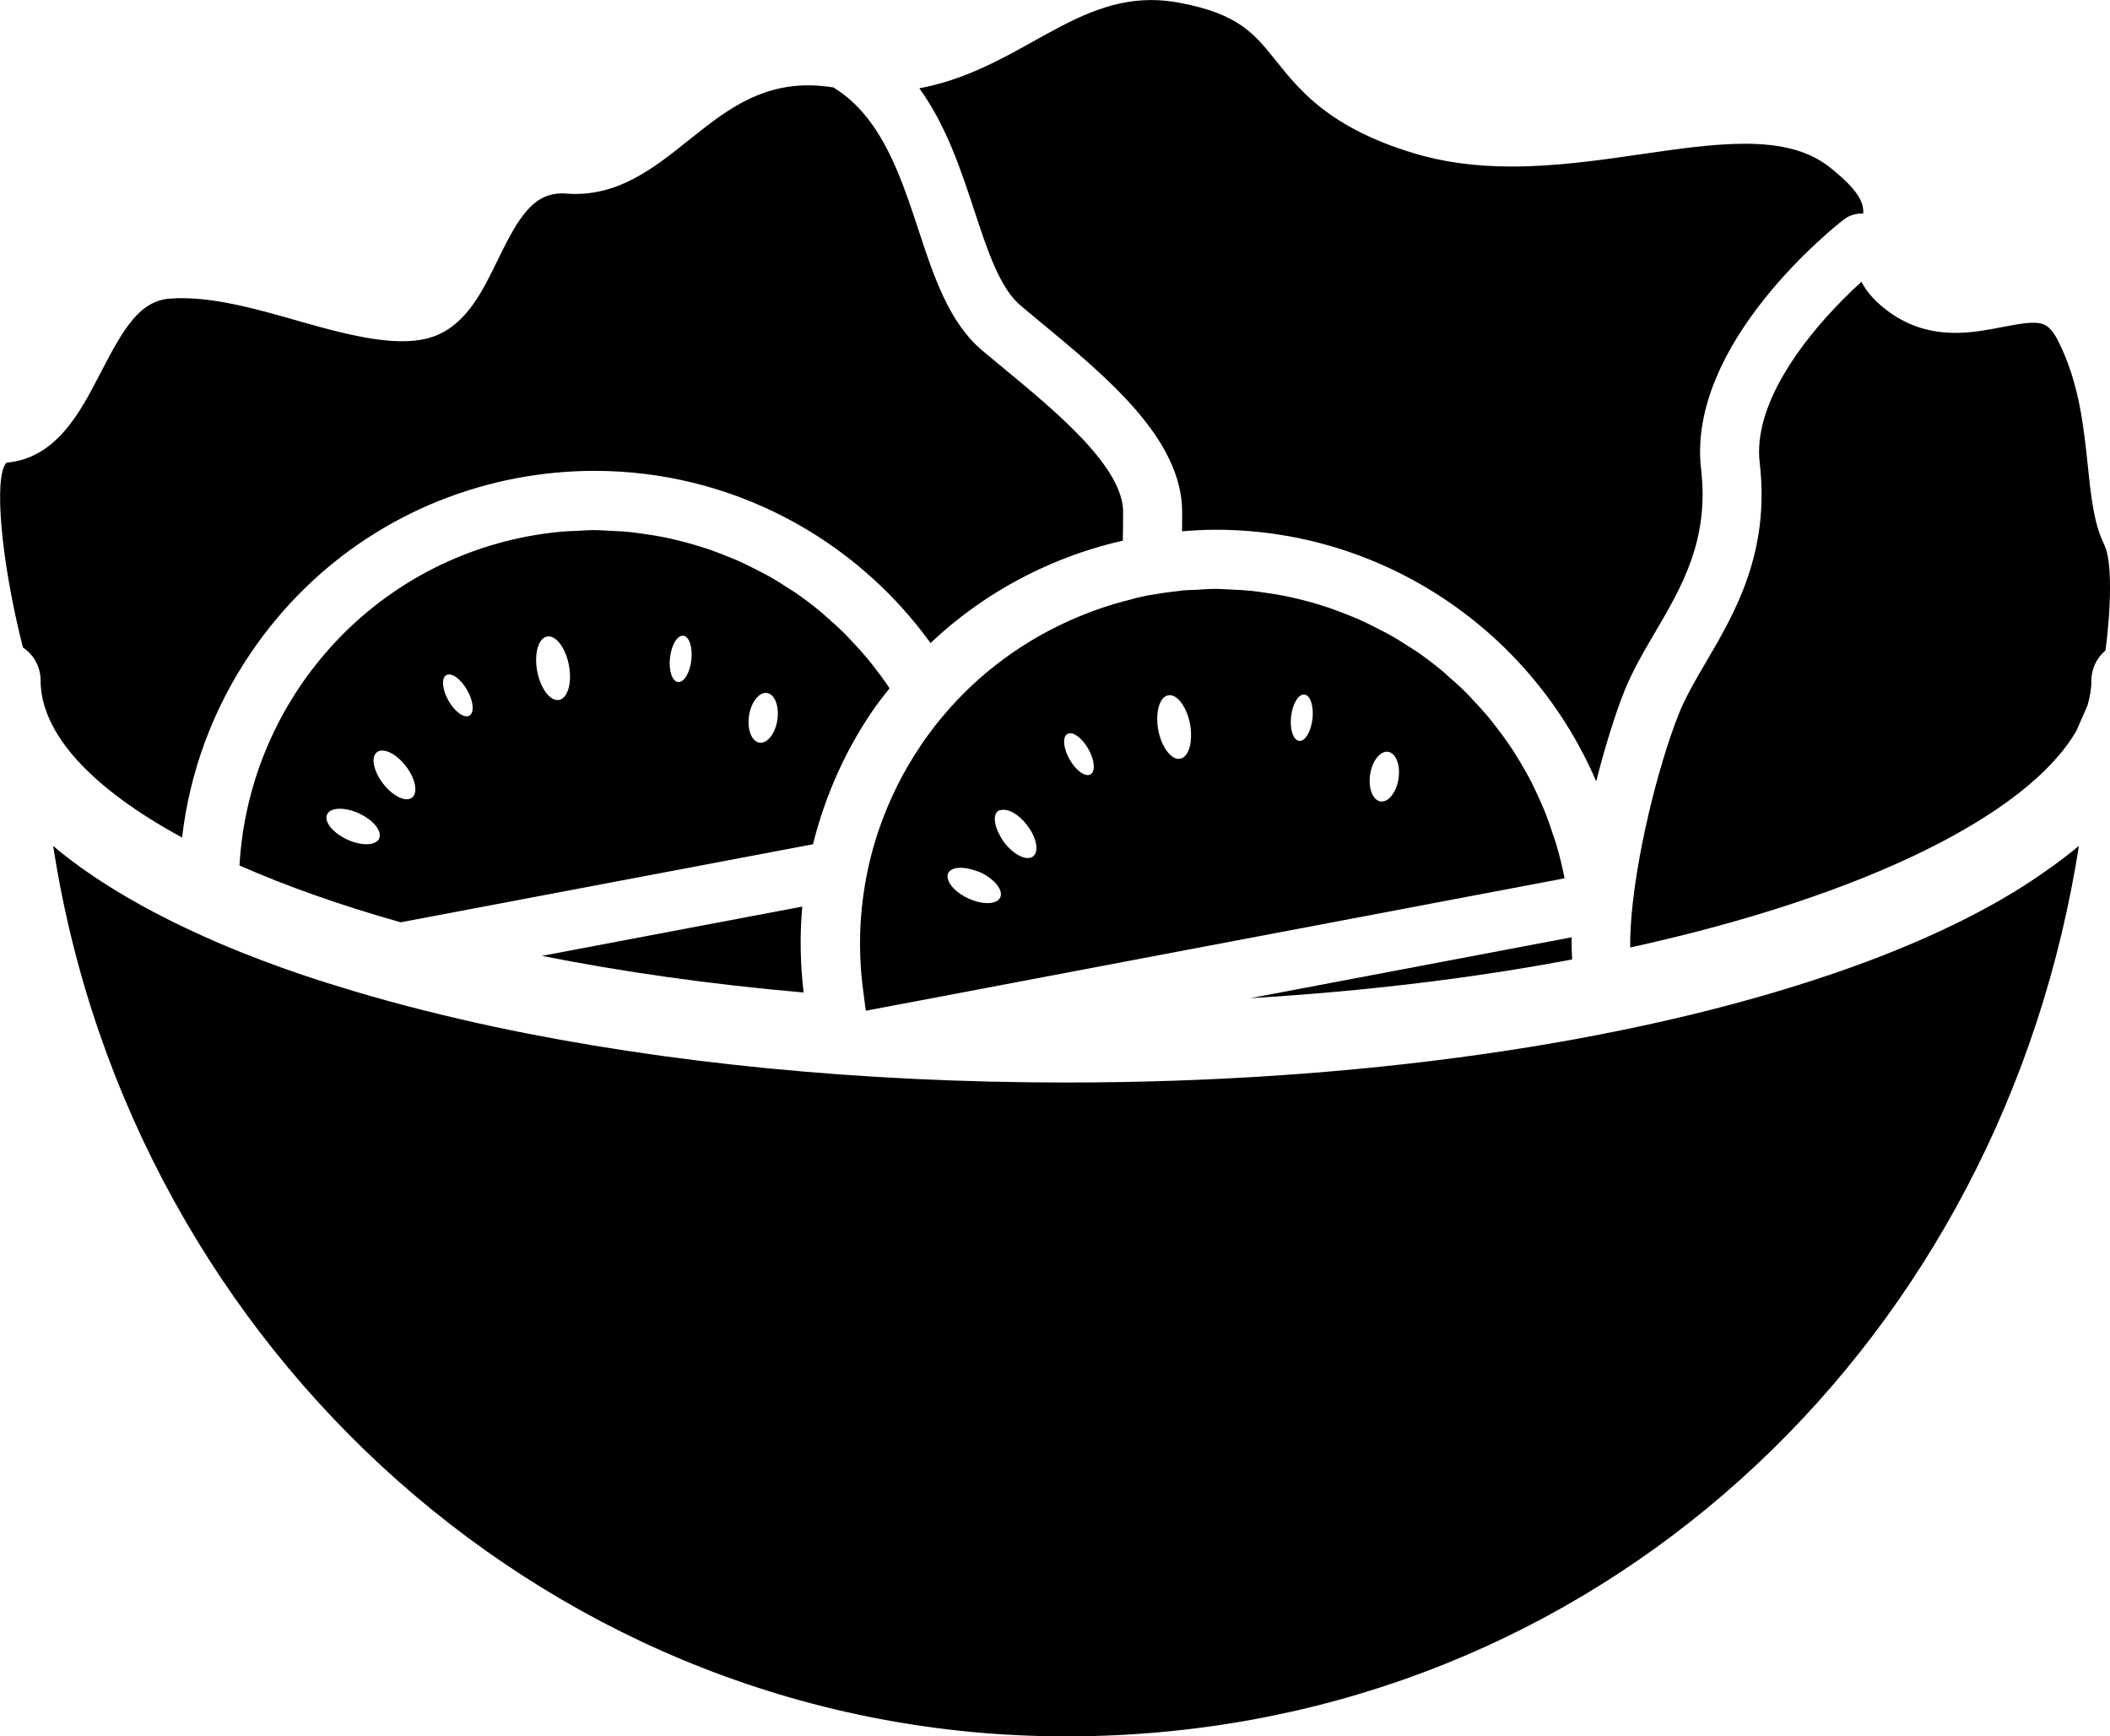 <?xml version="1.0" encoding="UTF-8"?><svg id="_イヤー_2" xmlns="http://www.w3.org/2000/svg" viewBox="0 0 546.49 449.75"><g id="_イヤー_1-2"><path d="M140.38,247.59c20.66,4.1,43.34,7.35,67.76,9.49-.88-7.46-1.02-14.9-.35-22.26l-67.41,12.76Z"/><path d="M545.04,141.16c-2.73-5.47-3.45-12.42-4.29-20.47-1.06-10.1-2.25-21.54-7.61-32.23-2.25-4.51-4.15-4.86-6.58-4.86-2.21,0-4.96,.54-7.87,1.1-3.68,.72-7.85,1.52-12.24,1.52-6.34,0-11.83-1.68-16.76-5.12-3.86-2.7-6.2-5.45-7.57-8.11-1.55,1.4-3.22,2.98-4.96,4.75-10.53,10.64-23.14,27.27-21.4,42.11,2.73,23.27-6.47,38.97-13.87,51.59-2.73,4.67-5.31,9.07-7.03,13.35-5.56,13.92-11.43,37.99-12.47,54.72-.13,2.09-.2,4.09-.17,5.91,61.55-13.51,103.2-34.7,115.56-56.12l2.87-6.52c.64-2.2,1.03-4.39,1.03-6.55,0-3.12,1.43-5.89,3.65-7.75,1.45-11.11,1.75-23.22-.29-27.3Z"/><path d="M264.35,79.16c1.67,1.42,3.4,2.83,5.16,4.3,17.19,14.2,36.67,30.29,36.67,49.18,0,1.54,0,3.22-.03,4.97,2.9-.23,5.8-.4,8.7-.4,43.57,0,81.93,26.38,98.56,65.16,2.46-9.62,5.17-18.05,7.26-23.26,2.14-5.35,5-10.22,8.04-15.4,6.89-11.75,14.01-23.9,11.88-42.08-3.87-32.82,35.25-63.47,36.93-64.75,1.49-1.16,3.29-1.65,5.05-1.56,.19-2.92-1.31-6.12-8.56-11.91-5.27-4.22-12.29-6.18-22.09-6.18-8.14,0-17.23,1.31-26.86,2.71-10.85,1.57-22.07,3.19-33.49,3.19-9.5,0-17.85-1.14-25.53-3.48-21.71-6.61-29.38-16.19-35.53-23.88-5.64-7.05-9.71-12.15-24.89-15.03-2.58-.5-5.04-.73-7.52-.73-11.25,0-20.63,5.21-30.56,10.75-8.57,4.79-18.06,10.01-29.44,12.1,6.95,9.61,10.75,21.06,14.23,31.63,3.41,10.36,6.63,20.16,12.03,24.68Z"/><path d="M47.16,216.96c1.97-17.05,8.01-33.48,17.94-48.05,16.16-23.71,40.59-39.73,68.78-45.07,6.64-1.24,13.39-1.88,20.1-1.88h0c35.36,0,67.34,17.33,87.03,44.6,8.39-7.95,17.99-14.41,28.45-19.25,6.78-3.14,13.92-5.59,21.35-7.27,.04-2.67,.08-5.2,.08-7.41,0-11.68-17.26-25.93-31.13-37.39-1.79-1.48-3.55-2.93-5.25-4.36-8.73-7.33-12.62-19.13-16.72-31.62-3.43-10.42-7-21.06-13.4-29-2.4-2.98-5.19-5.56-8.54-7.62-2.2-.33-4.36-.54-6.41-.54-13.27,0-21.93,6.91-31.1,14.24-9.05,7.22-18.51,14.82-31.66,13.8-8.41-.63-12.28,5.95-17.75,17.16-3.98,8.19-8.1,16.67-16.43,19.78-8.51,3.17-21.09,.08-34.62-3.77-11.47-3.29-23.34-6.73-33.83-5.97-7.81,.56-11.98,7.58-17.91,19.06-5.39,10.44-11.5,22.26-24.44,23.44-3.42,3.38-1.42,25.68,4.24,47.87,2.74,1.83,4.57,4.94,4.57,8.49,0,13.7,13.09,27.96,36.67,40.74Z"/><path d="M407.06,242.77l-83.28,15.78c30.3-1.82,58.31-5.29,83.4-10.04-.11-1.84-.16-3.75-.12-5.74Z"/><path d="M225.96,184.15c1.39-2.03,2.92-3.95,4.43-5.87-.27-.4-.53-.81-.81-1.22-.98-1.42-2.01-2.79-3.06-4.13-.68-.89-1.36-1.77-2.08-2.62-1.16-1.39-2.37-2.71-3.6-4.01-.7-.73-1.36-1.48-2.08-2.19-1.48-1.48-3.04-2.87-4.62-4.24-.53-.46-1.03-.96-1.58-1.41-2.16-1.79-4.4-3.48-6.71-5.06-.42-.29-.87-.53-1.3-.82-1.9-1.25-3.83-2.45-5.82-3.56-.84-.47-1.71-.88-2.56-1.33-1.63-.84-3.26-1.66-4.94-2.41-1-.45-2.02-.84-3.03-1.24-1.59-.65-3.2-1.26-4.83-1.83-1.07-.35-2.17-.68-3.26-1.02-1.62-.49-3.26-.92-4.91-1.32-1.13-.27-2.25-.53-3.39-.75-1.68-.33-3.39-.61-5.1-.84-1.13-.16-2.25-.33-3.39-.45-1.82-.19-3.67-.28-5.51-.36-1.04-.04-2.08-.13-3.13-.14-.23,0-.46-.03-.7-.03-1.69,0-3.41,.15-5.11,.23-1.04,.06-2.08,.05-3.13,.15-2.99,.27-5.99,.67-9,1.24-42.43,8.03-72.39,44.01-74.71,85.26,12.07,5.32,26.04,10.28,41.74,14.71l106.8-20.22c3.04-12.17,8.12-23.85,15.39-34.52Zm-127.76,33.05c-.86,1.86-4.58,1.97-8.3,.24-3.72-1.72-6.04-4.63-5.18-6.5,.86-1.85,4.57-1.96,8.3-.24,3.72,1.72,6.03,4.62,5.17,6.5Zm8.5-10.61c-1.63,1.26-4.98-.37-7.47-3.61-2.51-3.24-3.23-6.9-1.61-8.15,1.63-1.26,4.98,.35,7.49,3.6,2.5,3.25,3.23,6.9,1.6,8.16Zm14.87-21.23c-1.34,.75-3.76-.98-5.41-3.87-1.64-2.91-1.9-5.87-.57-6.62,1.34-.76,3.76,.97,5.41,3.87,1.65,2.88,1.9,5.85,.57,6.62Zm23.23-4.07c-2.27,.43-4.8-2.9-5.66-7.43-.85-4.54,.29-8.56,2.55-8.99,2.26-.43,4.8,2.89,5.66,7.43,.86,4.54-.29,8.56-2.55,8.99Zm34.26-10.31c-.38,3.31-1.92,5.86-3.46,5.68-1.52-.18-2.45-3.01-2.07-6.32,.38-3.31,1.92-5.85,3.45-5.68,1.52,.17,2.46,2.99,2.08,6.31Zm22.28,15.52c-.54,3.53-2.62,6.16-4.65,5.85-2.03-.31-3.23-3.43-2.69-6.98,.54-3.55,2.63-6.17,4.65-5.87,2.03,.31,3.23,3.45,2.68,7Z"/><path d="M518.69,232.77c-12.32,7.14-27.13,13.71-44.29,19.55-53.12,18.1-123.56,28.07-198.32,28.07-53,0-103.8-5.04-147.82-14.39-12.74-2.73-24.91-5.79-36.39-9.21-4.8-1.44-9.53-2.91-14.07-4.46-6.79-2.31-13.2-4.74-19.24-7.27-4.04-1.69-7.87-3.44-11.57-5.21-13.32-6.41-24.48-13.35-33.24-20.75,.05,.34,.12,.67,.18,1,20.45,130.04,130.22,229.65,262.16,229.65s235.83-94.36,260.34-219.29c.74-3.76,1.42-7.55,2-11.36-2.48,2.1-5.23,4.14-8.08,6.17-3.61,2.56-7.45,5.07-11.65,7.5Z"/><path d="M224.27,261.79l14.23-2.69,66.28-12.57,2.7-.51,4.81-.91,7.54-1.43,85.39-16.18c-.57-2.96-1.28-5.85-2.11-8.68-.27-.94-.61-1.83-.91-2.75-.61-1.86-1.24-3.72-1.95-5.53-.42-1.05-.89-2.07-1.34-3.11-.72-1.61-1.45-3.22-2.25-4.8-.53-1.02-1.1-2.04-1.67-3.07-.84-1.49-1.7-2.95-2.62-4.4-.62-.97-1.26-1.94-1.92-2.88-.98-1.43-2-2.79-3.05-4.13-.68-.89-1.37-1.77-2.09-2.63-1.15-1.37-2.35-2.69-3.58-3.97-.7-.74-1.38-1.52-2.1-2.23-1.47-1.46-3.01-2.84-4.58-4.19-.55-.49-1.06-.99-1.62-1.45-2.16-1.78-4.39-3.47-6.7-5.05-.44-.3-.91-.55-1.35-.85-1.89-1.24-3.8-2.43-5.77-3.54-.85-.46-1.73-.88-2.59-1.33-1.62-.84-3.25-1.66-4.92-2.41-1-.44-2.02-.84-3.03-1.24-1.59-.64-3.2-1.25-4.83-1.82-1.08-.36-2.17-.69-3.28-1.04-1.62-.47-3.25-.91-4.9-1.31-1.13-.27-2.26-.53-3.4-.75-1.68-.33-3.39-.6-5.1-.84-1.13-.16-2.25-.33-3.38-.45-1.83-.19-3.67-.28-5.52-.36-1.04-.04-2.07-.13-3.12-.14-.23,0-.47-.02-.7-.02-1.69,0-3.41,.14-5.12,.24-1.03,.05-2.07,.04-3.11,.14-.22,.02-.44,.05-.66,.07v.03c-2.54,.25-5.1,.6-7.66,1.06-.23,.04-.45,.05-.68,.09-2.38,.45-4.67,1.07-6.96,1.69-5.47,1.49-10.68,3.46-15.65,5.83-9.73,4.65-18.44,10.86-25.8,18.33-3.97,4.03-7.58,8.41-10.74,13.09v.03c-4.67,6.88-8.36,14.4-11.02,22.33-1.77,5.28-3.04,10.75-3.82,16.35-1.21,8.6-1.18,17.47,.17,26.45,.18,1.17,.25,2.34,.48,3.52Zm130.6-61.19c.54-3.55,2.62-6.18,4.65-5.87,2.03,.31,3.24,3.44,2.69,6.98-.54,3.54-2.63,6.18-4.65,5.87-2.03-.31-3.23-3.44-2.69-6.98Zm-20.48-15.02c.38-3.32,1.92-5.86,3.46-5.68,1.52,.16,2.46,3,2.08,6.31-.38,3.31-1.92,5.87-3.46,5.69-1.52-.18-2.45-3.02-2.08-6.32Zm-51.95,15.01c-1.34,.76-3.76-.98-5.41-3.87-1.65-2.9-1.9-5.87-.57-6.62,1.34-.76,3.76,.97,5.41,3.87,1.66,2.89,1.9,5.87,.57,6.62Zm20.11-20.49c1.73-.33,3.61,1.52,4.79,4.43,.37,.92,.67,1.91,.88,2.99,.12,.66,.19,1.27,.23,1.89,.26,3.72-.84,6.75-2.79,7.11-1.19,.24-2.44-.6-3.5-2.07-.97-1.33-1.76-3.2-2.17-5.36-.24-1.3-.31-2.55-.25-3.69,.16-2.84,1.18-4.99,2.8-5.29Zm-36.58,33.57c2.51,3.25,3.23,6.9,1.6,8.15-1.62,1.26-4.98-.36-7.48-3.61-.43-.56-.73-1.12-1.05-1.69-1.56-2.73-1.89-5.41-.55-6.46,.26-.2,.63-.21,.97-.27,1.77-.31,4.41,1.15,6.51,3.88Zm-20.38,12.52c.73-1.58,3.54-1.83,6.66-.81,.55,.18,1.08,.31,1.64,.57,3.72,1.74,6.03,4.63,5.17,6.5-.86,1.86-4.58,1.97-8.3,.24-2.83-1.31-4.84-3.3-5.26-5-.14-.54-.12-1.04,.09-1.49Z"/></g></svg>